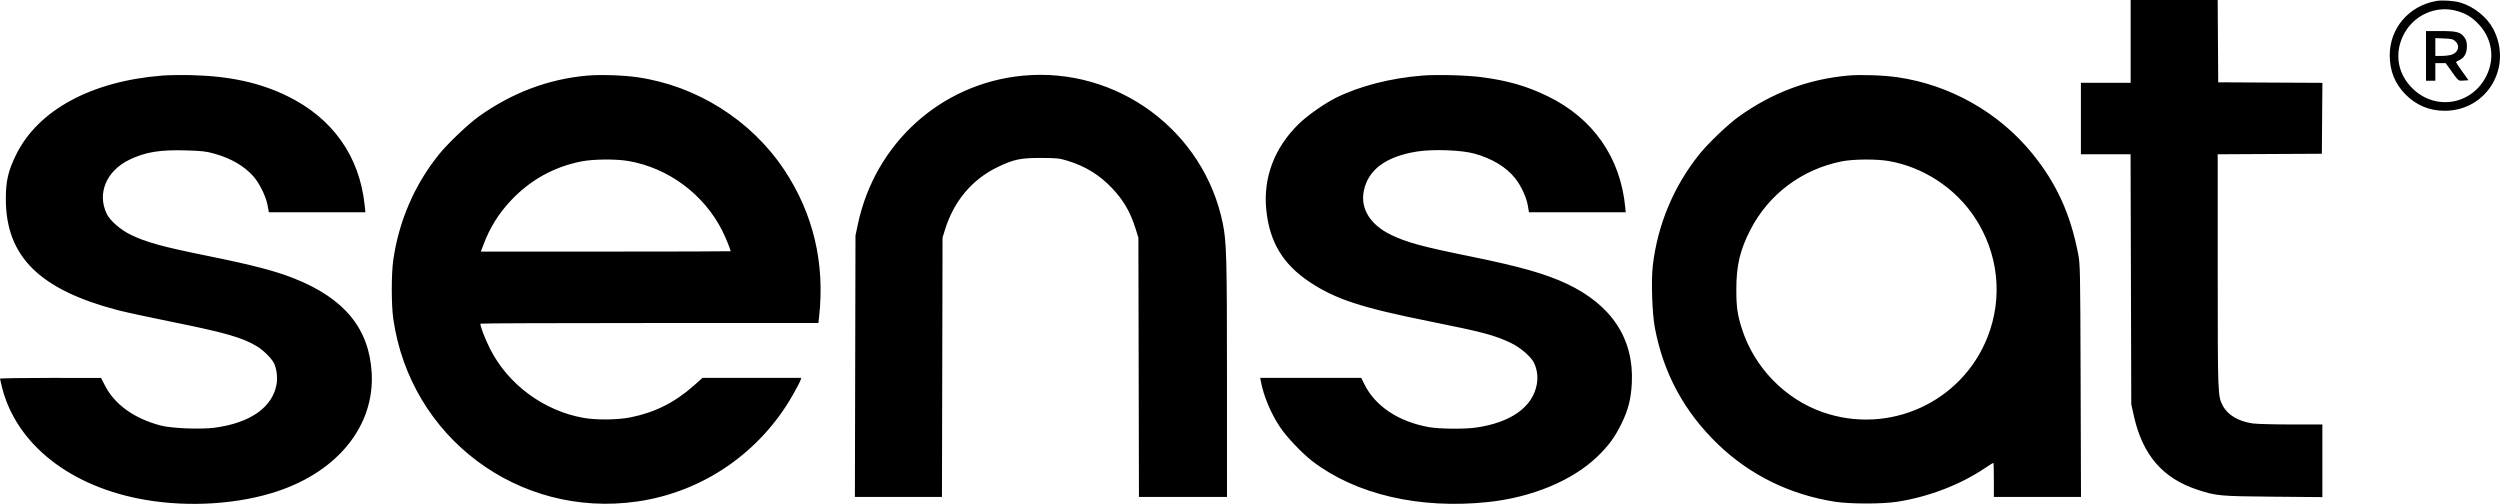<svg width="258" height="52" viewBox="0 0 258 52" fill="none" xmlns="http://www.w3.org/2000/svg">
<path fill-rule="evenodd" clip-rule="evenodd" d="M219.883 4.274V8.548H217.316H214.75V12.234V15.92H217.312H219.874L219.911 28.822L219.947 41.724L220.222 42.952C221.118 46.95 223.195 49.361 226.752 50.531C228.724 51.18 229.044 51.209 234.562 51.258L239.668 51.303V47.555V43.807L236.433 43.805C234.654 43.804 232.877 43.756 232.485 43.7C230.997 43.485 229.878 42.817 229.384 41.85C228.872 40.848 228.871 40.799 228.869 27.968L228.867 15.922L234.241 15.894L239.615 15.867L239.643 12.208L239.671 8.55L234.296 8.522L228.92 8.494L228.892 4.247L228.864 0H224.374H219.883V4.274ZM251.407 0.105C248.589 0.61 246.62 2.913 246.62 5.705C246.62 7.327 247.165 8.665 248.278 9.776C249.374 10.872 250.732 11.433 252.288 11.433C256.677 11.433 259.364 6.869 257.283 2.951C256.65 1.759 255.277 0.664 253.921 0.269C253.243 0.071 252.035 -0.008 251.407 0.105ZM253.665 1.163C254.557 1.44 255.137 1.802 255.781 2.482C257.165 3.944 257.491 5.95 256.635 7.75C255.196 10.777 251.426 11.483 249.02 9.175C247.467 7.684 247.079 5.622 247.991 3.705C249.012 1.557 251.438 0.471 253.665 1.163ZM250.363 5.77V8.334H250.844H251.326V7.426V6.518H251.861H252.396L252.904 7.228C253.746 8.408 253.677 8.352 254.242 8.314L254.75 8.281L254.107 7.382C253.754 6.887 253.465 6.454 253.465 6.419C253.465 6.385 253.608 6.293 253.784 6.215C254.304 5.985 254.584 5.493 254.584 4.808C254.584 4.369 254.523 4.131 254.347 3.884C253.937 3.309 253.561 3.205 251.871 3.205H250.363V5.77ZM253.403 4.266C253.874 4.708 253.722 5.352 253.085 5.619C252.886 5.702 252.409 5.77 252.024 5.77H251.326V4.851V3.931L252.226 3.969C253.003 4.002 253.165 4.042 253.403 4.266ZM16.762 7.798C9.437 8.374 3.928 11.355 1.658 15.973C0.838 17.642 0.598 18.687 0.603 20.568C0.617 26.465 4.068 29.886 12.137 32.004C12.902 32.204 15.428 32.752 17.752 33.22C23.27 34.333 25.022 34.838 26.531 35.748C27.174 36.136 28.002 36.955 28.265 37.462C28.537 37.989 28.662 38.922 28.55 39.608C28.159 42.011 25.851 43.647 22.16 44.138C20.713 44.33 17.698 44.208 16.578 43.912C13.845 43.19 11.84 41.752 10.833 39.792L10.426 39L5.212 38.999C2.345 38.999 -0.001 39.035 2.34001e-07 39.079C0.001 39.123 0.094 39.525 0.207 39.972C1.699 45.886 7.311 50.28 15.048 51.593C19.586 52.363 24.652 52.028 28.644 50.694C34.924 48.594 38.668 43.885 38.358 38.473C38.096 33.908 35.55 30.803 30.38 28.745C28.393 27.954 26.072 27.35 21.313 26.384C16.725 25.454 15.091 25.003 13.484 24.224C12.444 23.72 11.358 22.774 11.021 22.079C9.995 19.961 10.975 17.626 13.371 16.475C15.022 15.683 16.501 15.442 19.228 15.522C20.83 15.569 21.274 15.62 22.12 15.856C23.832 16.334 25.215 17.137 26.152 18.199C26.782 18.913 27.446 20.268 27.614 21.182L27.747 21.904H32.728H37.71L37.628 21.129C37.092 16.107 34.321 12.202 29.676 9.928C26.823 8.53 23.732 7.854 19.753 7.754C18.74 7.729 17.394 7.749 16.762 7.798ZM60.594 7.803C56.579 8.161 52.831 9.576 49.398 12.03C48.324 12.798 46.21 14.809 45.319 15.912C42.796 19.032 41.158 22.814 40.585 26.839C40.381 28.274 40.381 31.453 40.585 32.888C42.328 45.138 53.518 53.519 65.771 51.753C72.522 50.779 78.437 46.722 81.831 40.736C82.223 40.045 82.575 39.372 82.614 39.239L82.683 38.999H77.591H72.498L71.621 39.778C69.657 41.524 67.619 42.551 65.101 43.066C63.764 43.338 61.569 43.364 60.209 43.122C56.092 42.39 52.398 39.648 50.551 35.954C50.01 34.871 49.495 33.499 49.593 33.401C49.629 33.365 57.488 33.336 67.058 33.336H84.457L84.527 32.722C85.153 27.187 83.935 22.04 80.93 17.523C77.519 12.396 71.893 8.85 65.771 7.969C64.315 7.76 61.934 7.683 60.594 7.803ZM105.531 7.812C97.128 8.622 90.308 14.77 88.533 23.135L88.285 24.308L88.255 37.797L88.225 51.286H92.717H97.209L97.24 37.904L97.27 24.521L97.515 23.727C98.428 20.769 100.306 18.525 102.936 17.251C104.597 16.446 105.32 16.293 107.427 16.3C109.088 16.306 109.327 16.332 110.185 16.595C112.024 17.159 113.483 18.059 114.778 19.431C115.951 20.673 116.652 21.882 117.186 23.582L117.481 24.521L117.51 37.904L117.539 51.286H122.082H126.625L126.624 39.133C126.624 26.609 126.58 24.955 126.191 23.052C124.24 13.484 115.277 6.873 105.531 7.812ZM146.81 7.798C143.513 8.057 140.271 8.891 137.842 10.105C136.659 10.697 134.899 11.938 134.017 12.803C131.509 15.263 130.349 18.341 130.68 21.652C131.012 24.968 132.393 27.267 135.159 29.106C137.822 30.878 140.465 31.744 147.54 33.166C153.043 34.272 154.193 34.577 155.896 35.38C156.883 35.846 157.956 36.759 158.293 37.419C158.627 38.073 158.738 38.891 158.598 39.665C158.174 42.014 155.898 43.625 152.292 44.13C151.111 44.295 148.54 44.269 147.479 44.082C144.349 43.528 141.927 41.925 140.812 39.667L140.482 38.999H135.267H130.052L130.118 39.346C130.41 40.887 131.133 42.618 132.086 44.059C132.759 45.076 134.379 46.786 135.442 47.599C139.933 51.035 146.5 52.56 153.575 51.81C158.08 51.332 162.239 49.609 164.808 47.157C165.973 46.045 166.627 45.159 167.321 43.754C168.037 42.303 168.327 41.161 168.406 39.48C168.618 34.959 166.317 31.465 161.69 29.285C159.494 28.25 156.838 27.498 151.65 26.443C146.698 25.435 145.169 25.017 143.532 24.224C141.422 23.201 140.386 21.539 140.737 19.742C141.17 17.523 143.01 16.151 146.242 15.636C147.886 15.375 150.835 15.483 152.164 15.855C153.999 16.367 155.447 17.245 156.369 18.403C156.971 19.16 157.523 20.347 157.67 21.201L157.79 21.904H162.781H167.773L167.725 21.396C167.237 16.259 164.414 12.213 159.725 9.932C157.565 8.882 155.602 8.315 152.903 7.964C151.336 7.76 148.336 7.679 146.81 7.798ZM190.74 7.797C186.595 8.175 182.899 9.56 179.453 12.026C178.35 12.815 176.334 14.733 175.419 15.864C172.751 19.161 171.068 23.162 170.571 27.392C170.389 28.936 170.5 32.335 170.781 33.824C171.669 38.535 173.819 42.505 177.295 45.849C180.592 49.022 184.708 51.045 189.353 51.776C190.929 52.023 194.257 52.024 195.82 51.777C199.044 51.268 202.243 50.045 204.781 48.352C205.269 48.027 205.69 47.76 205.717 47.76C205.744 47.76 205.766 48.554 205.766 49.523V51.286H210.262H214.759L214.72 39.293C214.681 27.544 214.676 27.275 214.451 26.124C213.652 22.039 212.22 18.914 209.751 15.867C206.314 11.624 201.257 8.758 195.82 7.971C194.4 7.765 191.991 7.682 190.74 7.797ZM64.874 16.62C68.988 17.336 72.644 20.055 74.536 23.805C74.897 24.52 75.397 25.752 75.397 25.927C75.397 25.947 69.598 25.964 62.51 25.964H49.624L49.895 25.242C50.552 23.492 51.477 22.01 52.752 20.664C54.731 18.576 57.14 17.237 59.943 16.668C61.189 16.415 63.565 16.392 64.874 16.62ZM194.923 16.62C198.477 17.239 201.756 19.382 203.767 22.399C206.235 26.103 206.733 30.67 205.117 34.779C202.463 41.524 194.937 44.942 188.066 42.524C184.204 41.165 181.061 37.927 179.785 33.993C179.303 32.505 179.189 31.716 179.189 29.863C179.189 27.402 179.566 25.806 180.638 23.721C182.525 20.05 185.938 17.487 190.045 16.657C191.238 16.415 193.646 16.397 194.923 16.62Z" fill="black"/>
</svg>
